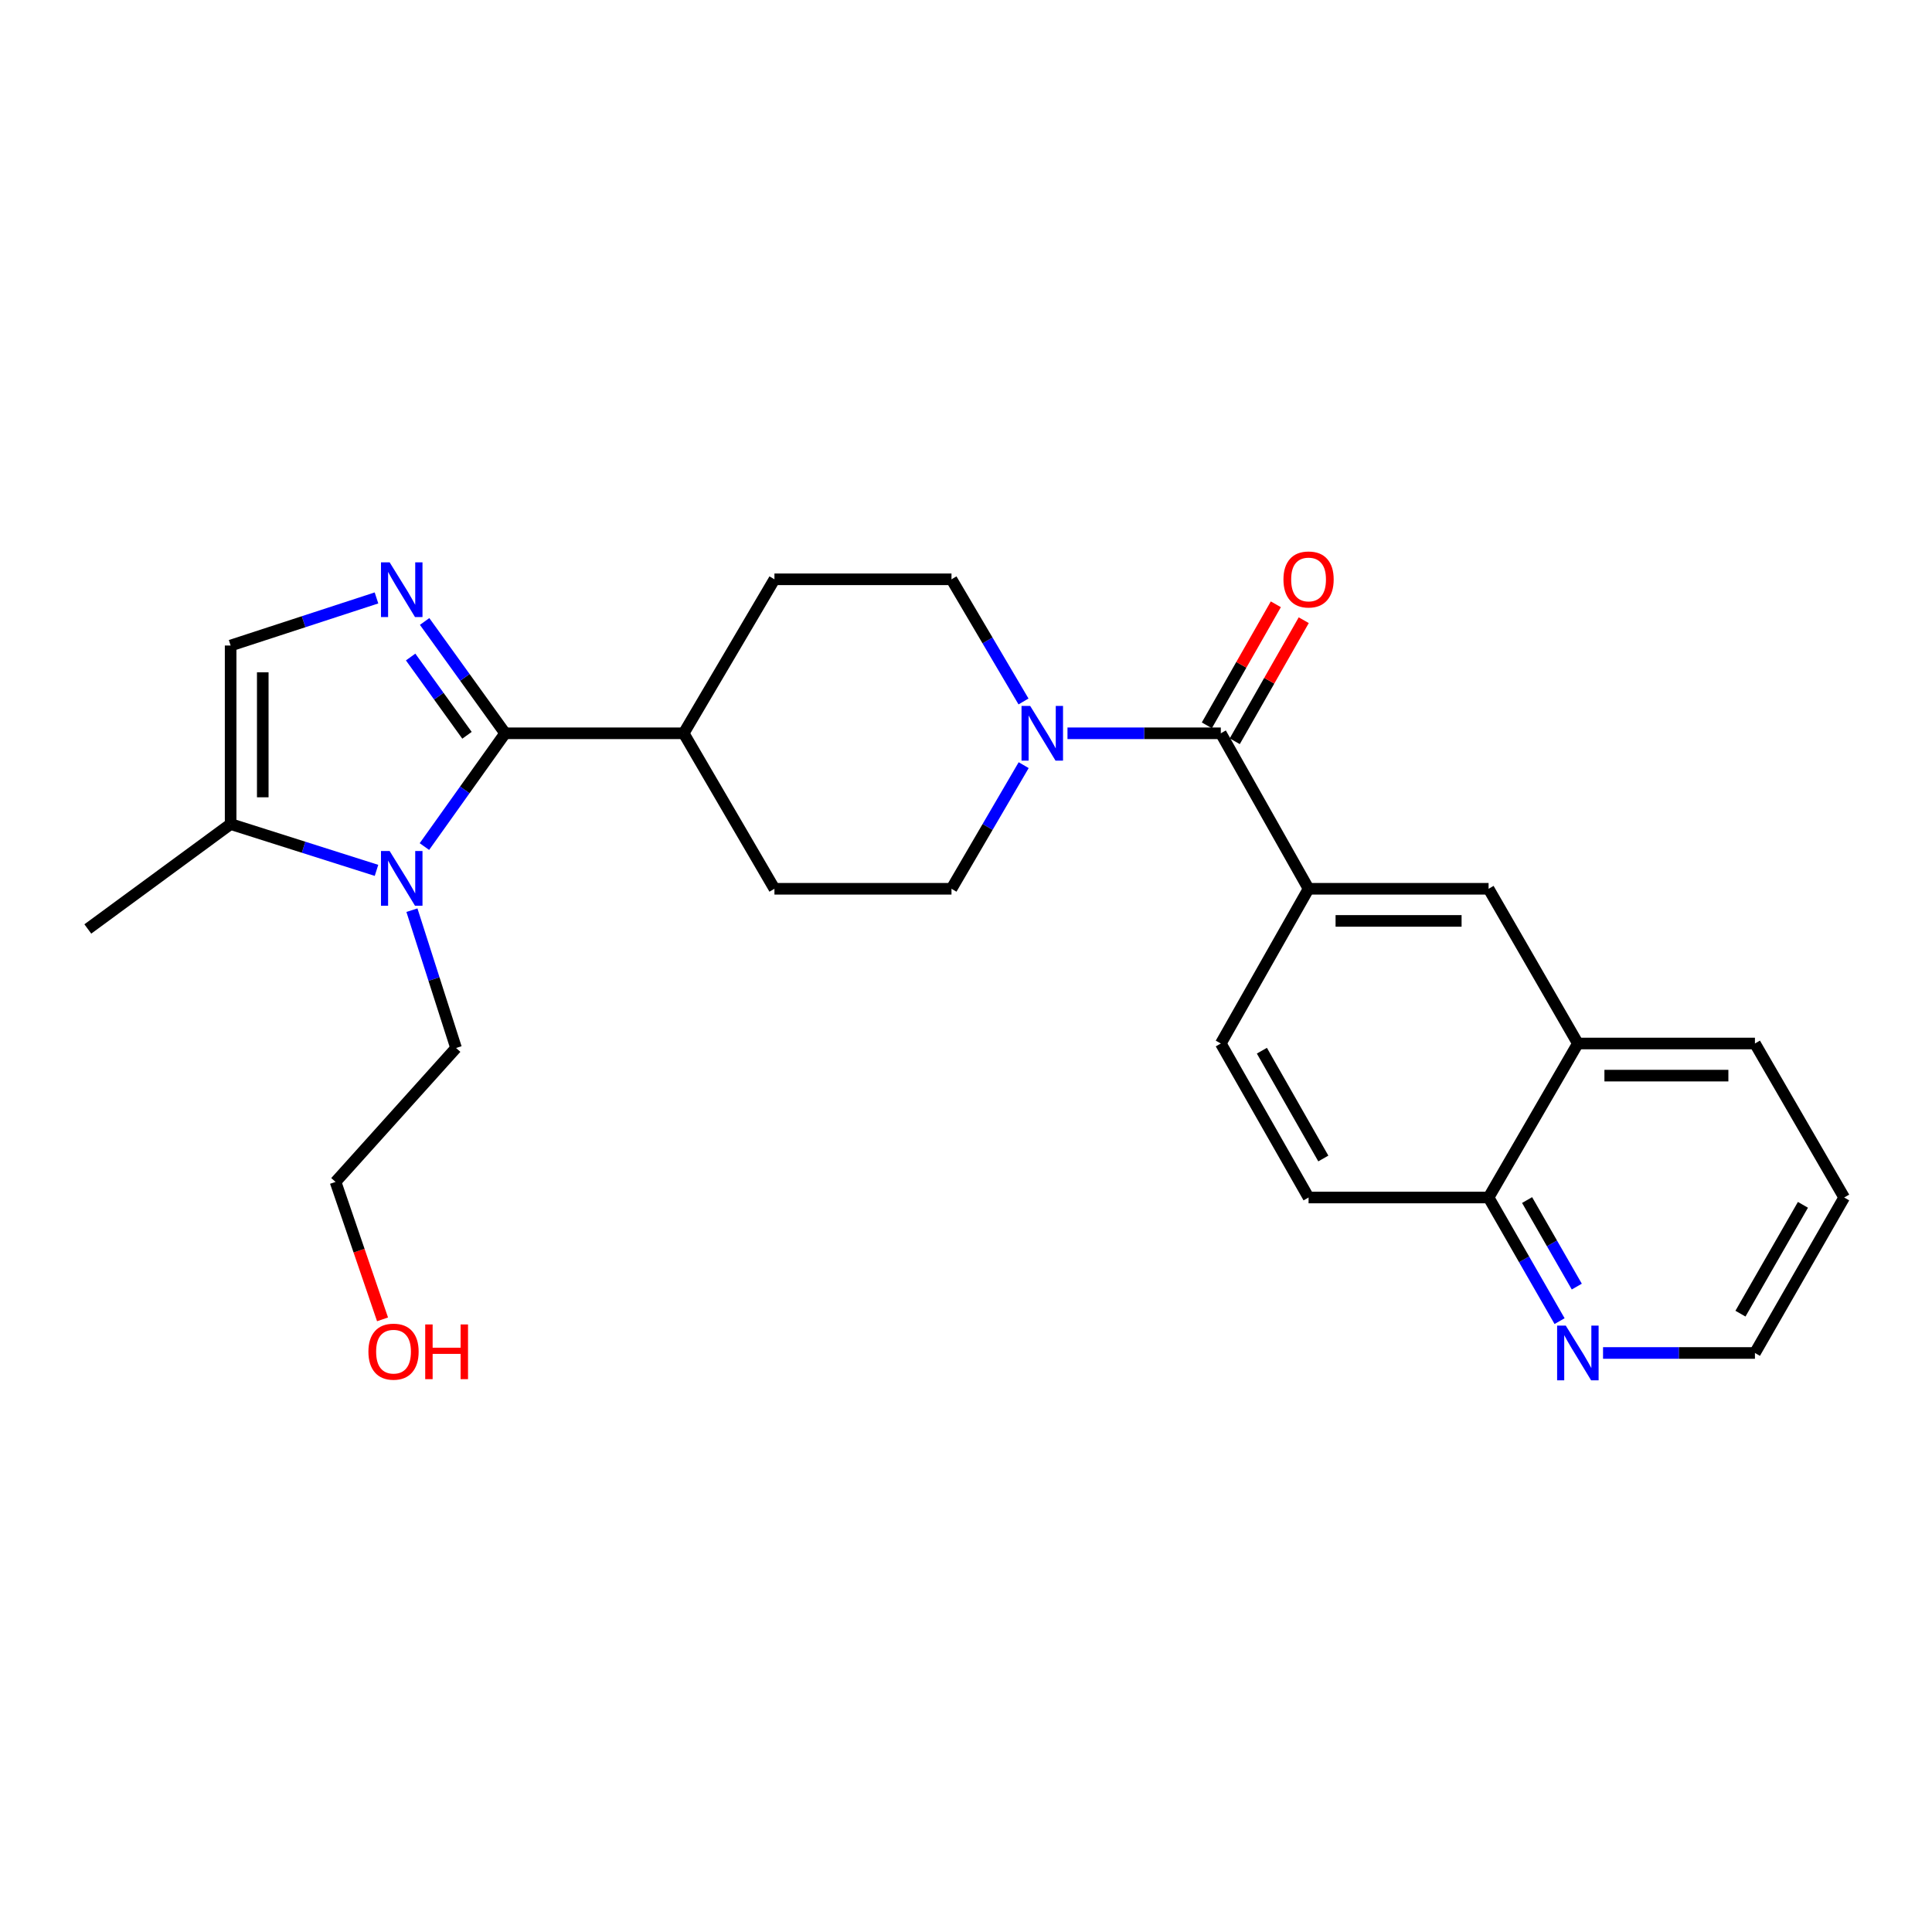 <?xml version='1.0' encoding='iso-8859-1'?>
<svg version='1.1' baseProfile='full'
              xmlns='http://www.w3.org/2000/svg'
                      xmlns:rdkit='http://www.rdkit.org/xml'
                      xmlns:xlink='http://www.w3.org/1999/xlink'
                  xml:space='preserve'
width='1000px' height='1000px' viewBox='0 0 1000 1000'>
<!-- END OF HEADER -->
<rect style='opacity:1.0;fill:#FFFFFF;stroke:none' width='1000' height='1000' x='0' y='0'> </rect>
<path class='bond-0' d='M 261.46,379.551 L 240.622,350.612' style='fill:none;fill-rule:evenodd;stroke:#000000;stroke-width:6px;stroke-linecap:butt;stroke-linejoin:miter;stroke-opacity:1' />
<path class='bond-0' d='M 240.622,350.612 L 219.784,321.674' style='fill:none;fill-rule:evenodd;stroke:#0000FF;stroke-width:6px;stroke-linecap:butt;stroke-linejoin:miter;stroke-opacity:1' />
<path class='bond-0' d='M 241.714,380.587 L 227.127,360.33' style='fill:none;fill-rule:evenodd;stroke:#000000;stroke-width:6px;stroke-linecap:butt;stroke-linejoin:miter;stroke-opacity:1' />
<path class='bond-0' d='M 227.127,360.33 L 212.54,340.073' style='fill:none;fill-rule:evenodd;stroke:#0000FF;stroke-width:6px;stroke-linecap:butt;stroke-linejoin:miter;stroke-opacity:1' />
<path class='bond-1' d='M 261.46,379.551 L 240.568,408.865' style='fill:none;fill-rule:evenodd;stroke:#000000;stroke-width:6px;stroke-linecap:butt;stroke-linejoin:miter;stroke-opacity:1' />
<path class='bond-1' d='M 240.568,408.865 L 219.675,438.18' style='fill:none;fill-rule:evenodd;stroke:#0000FF;stroke-width:6px;stroke-linecap:butt;stroke-linejoin:miter;stroke-opacity:1' />
<path class='bond-8' d='M 261.46,379.551 L 353.877,379.551' style='fill:none;fill-rule:evenodd;stroke:#000000;stroke-width:6px;stroke-linecap:butt;stroke-linejoin:miter;stroke-opacity:1' />
<path class='bond-4' d='M 194.87,309.489 L 157.123,321.806' style='fill:none;fill-rule:evenodd;stroke:#0000FF;stroke-width:6px;stroke-linecap:butt;stroke-linejoin:miter;stroke-opacity:1' />
<path class='bond-4' d='M 157.123,321.806 L 119.375,334.123' style='fill:none;fill-rule:evenodd;stroke:#000000;stroke-width:6px;stroke-linecap:butt;stroke-linejoin:miter;stroke-opacity:1' />
<path class='bond-5' d='M 194.876,450.5 L 157.126,438.52' style='fill:none;fill-rule:evenodd;stroke:#0000FF;stroke-width:6px;stroke-linecap:butt;stroke-linejoin:miter;stroke-opacity:1' />
<path class='bond-5' d='M 157.126,438.52 L 119.375,426.54' style='fill:none;fill-rule:evenodd;stroke:#000000;stroke-width:6px;stroke-linecap:butt;stroke-linejoin:miter;stroke-opacity:1' />
<path class='bond-19' d='M 213.212,471.109 L 224.633,506.771' style='fill:none;fill-rule:evenodd;stroke:#0000FF;stroke-width:6px;stroke-linecap:butt;stroke-linejoin:miter;stroke-opacity:1' />
<path class='bond-19' d='M 224.633,506.771 L 236.053,542.433' style='fill:none;fill-rule:evenodd;stroke:#000000;stroke-width:6px;stroke-linecap:butt;stroke-linejoin:miter;stroke-opacity:1' />
<path class='bond-2' d='M 631.886,379.551 L 592.207,379.551' style='fill:none;fill-rule:evenodd;stroke:#000000;stroke-width:6px;stroke-linecap:butt;stroke-linejoin:miter;stroke-opacity:1' />
<path class='bond-2' d='M 592.207,379.551 L 552.528,379.551' style='fill:none;fill-rule:evenodd;stroke:#0000FF;stroke-width:6px;stroke-linecap:butt;stroke-linejoin:miter;stroke-opacity:1' />
<path class='bond-6' d='M 631.886,379.551 L 677.313,460.031' style='fill:none;fill-rule:evenodd;stroke:#000000;stroke-width:6px;stroke-linecap:butt;stroke-linejoin:miter;stroke-opacity:1' />
<path class='bond-10' d='M 639.11,383.668 L 656.964,352.343' style='fill:none;fill-rule:evenodd;stroke:#000000;stroke-width:6px;stroke-linecap:butt;stroke-linejoin:miter;stroke-opacity:1' />
<path class='bond-10' d='M 656.964,352.343 L 674.818,321.018' style='fill:none;fill-rule:evenodd;stroke:#FF0000;stroke-width:6px;stroke-linecap:butt;stroke-linejoin:miter;stroke-opacity:1' />
<path class='bond-10' d='M 624.661,375.434 L 642.515,344.108' style='fill:none;fill-rule:evenodd;stroke:#000000;stroke-width:6px;stroke-linecap:butt;stroke-linejoin:miter;stroke-opacity:1' />
<path class='bond-10' d='M 642.515,344.108 L 660.37,312.783' style='fill:none;fill-rule:evenodd;stroke:#FF0000;stroke-width:6px;stroke-linecap:butt;stroke-linejoin:miter;stroke-opacity:1' />
<path class='bond-3' d='M 529.85,396.041 L 511.169,428.036' style='fill:none;fill-rule:evenodd;stroke:#0000FF;stroke-width:6px;stroke-linecap:butt;stroke-linejoin:miter;stroke-opacity:1' />
<path class='bond-3' d='M 511.169,428.036 L 492.489,460.031' style='fill:none;fill-rule:evenodd;stroke:#000000;stroke-width:6px;stroke-linecap:butt;stroke-linejoin:miter;stroke-opacity:1' />
<path class='bond-27' d='M 529.766,363.078 L 511.128,331.462' style='fill:none;fill-rule:evenodd;stroke:#0000FF;stroke-width:6px;stroke-linecap:butt;stroke-linejoin:miter;stroke-opacity:1' />
<path class='bond-27' d='M 511.128,331.462 L 492.489,299.847' style='fill:none;fill-rule:evenodd;stroke:#000000;stroke-width:6px;stroke-linecap:butt;stroke-linejoin:miter;stroke-opacity:1' />
<path class='bond-26' d='M 119.375,334.123 L 119.375,426.54' style='fill:none;fill-rule:evenodd;stroke:#000000;stroke-width:6px;stroke-linecap:butt;stroke-linejoin:miter;stroke-opacity:1' />
<path class='bond-26' d='M 136.005,347.986 L 136.005,412.678' style='fill:none;fill-rule:evenodd;stroke:#000000;stroke-width:6px;stroke-linecap:butt;stroke-linejoin:miter;stroke-opacity:1' />
<path class='bond-20' d='M 119.375,426.54 L 45.455,480.828' style='fill:none;fill-rule:evenodd;stroke:#000000;stroke-width:6px;stroke-linecap:butt;stroke-linejoin:miter;stroke-opacity:1' />
<path class='bond-7' d='M 677.313,460.031 L 770.488,460.031' style='fill:none;fill-rule:evenodd;stroke:#000000;stroke-width:6px;stroke-linecap:butt;stroke-linejoin:miter;stroke-opacity:1' />
<path class='bond-7' d='M 691.289,476.661 L 756.512,476.661' style='fill:none;fill-rule:evenodd;stroke:#000000;stroke-width:6px;stroke-linecap:butt;stroke-linejoin:miter;stroke-opacity:1' />
<path class='bond-15' d='M 677.313,460.031 L 631.886,540.114' style='fill:none;fill-rule:evenodd;stroke:#000000;stroke-width:6px;stroke-linecap:butt;stroke-linejoin:miter;stroke-opacity:1' />
<path class='bond-9' d='M 770.488,460.031 L 816.701,540.114' style='fill:none;fill-rule:evenodd;stroke:#000000;stroke-width:6px;stroke-linecap:butt;stroke-linejoin:miter;stroke-opacity:1' />
<path class='bond-16' d='M 353.877,379.551 L 400.848,299.847' style='fill:none;fill-rule:evenodd;stroke:#000000;stroke-width:6px;stroke-linecap:butt;stroke-linejoin:miter;stroke-opacity:1' />
<path class='bond-17' d='M 353.877,379.551 L 400.848,460.031' style='fill:none;fill-rule:evenodd;stroke:#000000;stroke-width:6px;stroke-linecap:butt;stroke-linejoin:miter;stroke-opacity:1' />
<path class='bond-23' d='M 816.701,540.114 L 908.351,540.114' style='fill:none;fill-rule:evenodd;stroke:#000000;stroke-width:6px;stroke-linecap:butt;stroke-linejoin:miter;stroke-opacity:1' />
<path class='bond-23' d='M 830.448,556.744 L 894.603,556.744' style='fill:none;fill-rule:evenodd;stroke:#000000;stroke-width:6px;stroke-linecap:butt;stroke-linejoin:miter;stroke-opacity:1' />
<path class='bond-28' d='M 816.701,540.114 L 770.488,619.828' style='fill:none;fill-rule:evenodd;stroke:#000000;stroke-width:6px;stroke-linecap:butt;stroke-linejoin:miter;stroke-opacity:1' />
<path class='bond-11' d='M 492.489,460.031 L 400.848,460.031' style='fill:none;fill-rule:evenodd;stroke:#000000;stroke-width:6px;stroke-linecap:butt;stroke-linejoin:miter;stroke-opacity:1' />
<path class='bond-12' d='M 492.489,299.847 L 400.848,299.847' style='fill:none;fill-rule:evenodd;stroke:#000000;stroke-width:6px;stroke-linecap:butt;stroke-linejoin:miter;stroke-opacity:1' />
<path class='bond-13' d='M 807.237,683.819 L 788.862,651.823' style='fill:none;fill-rule:evenodd;stroke:#0000FF;stroke-width:6px;stroke-linecap:butt;stroke-linejoin:miter;stroke-opacity:1' />
<path class='bond-13' d='M 788.862,651.823 L 770.488,619.828' style='fill:none;fill-rule:evenodd;stroke:#000000;stroke-width:6px;stroke-linecap:butt;stroke-linejoin:miter;stroke-opacity:1' />
<path class='bond-13' d='M 816.146,665.938 L 803.283,643.541' style='fill:none;fill-rule:evenodd;stroke:#0000FF;stroke-width:6px;stroke-linecap:butt;stroke-linejoin:miter;stroke-opacity:1' />
<path class='bond-13' d='M 803.283,643.541 L 790.421,621.144' style='fill:none;fill-rule:evenodd;stroke:#000000;stroke-width:6px;stroke-linecap:butt;stroke-linejoin:miter;stroke-opacity:1' />
<path class='bond-22' d='M 829.732,700.299 L 869.041,700.299' style='fill:none;fill-rule:evenodd;stroke:#0000FF;stroke-width:6px;stroke-linecap:butt;stroke-linejoin:miter;stroke-opacity:1' />
<path class='bond-22' d='M 869.041,700.299 L 908.351,700.299' style='fill:none;fill-rule:evenodd;stroke:#000000;stroke-width:6px;stroke-linecap:butt;stroke-linejoin:miter;stroke-opacity:1' />
<path class='bond-14' d='M 770.488,619.828 L 677.313,619.828' style='fill:none;fill-rule:evenodd;stroke:#000000;stroke-width:6px;stroke-linecap:butt;stroke-linejoin:miter;stroke-opacity:1' />
<path class='bond-18' d='M 631.886,540.114 L 677.313,619.828' style='fill:none;fill-rule:evenodd;stroke:#000000;stroke-width:6px;stroke-linecap:butt;stroke-linejoin:miter;stroke-opacity:1' />
<path class='bond-18' d='M 653.148,543.837 L 684.948,599.637' style='fill:none;fill-rule:evenodd;stroke:#000000;stroke-width:6px;stroke-linecap:butt;stroke-linejoin:miter;stroke-opacity:1' />
<path class='bond-24' d='M 236.053,542.433 L 173.681,611.753' style='fill:none;fill-rule:evenodd;stroke:#000000;stroke-width:6px;stroke-linecap:butt;stroke-linejoin:miter;stroke-opacity:1' />
<path class='bond-21' d='M 198.001,682.893 L 185.841,647.323' style='fill:none;fill-rule:evenodd;stroke:#FF0000;stroke-width:6px;stroke-linecap:butt;stroke-linejoin:miter;stroke-opacity:1' />
<path class='bond-21' d='M 185.841,647.323 L 173.681,611.753' style='fill:none;fill-rule:evenodd;stroke:#000000;stroke-width:6px;stroke-linecap:butt;stroke-linejoin:miter;stroke-opacity:1' />
<path class='bond-29' d='M 908.351,700.299 L 954.545,619.828' style='fill:none;fill-rule:evenodd;stroke:#000000;stroke-width:6px;stroke-linecap:butt;stroke-linejoin:miter;stroke-opacity:1' />
<path class='bond-29' d='M 900.857,679.949 L 933.194,623.619' style='fill:none;fill-rule:evenodd;stroke:#000000;stroke-width:6px;stroke-linecap:butt;stroke-linejoin:miter;stroke-opacity:1' />
<path class='bond-25' d='M 908.351,540.114 L 954.545,619.828' style='fill:none;fill-rule:evenodd;stroke:#000000;stroke-width:6px;stroke-linecap:butt;stroke-linejoin:miter;stroke-opacity:1' />
<path  class='atom-1' d='M 201.679 291.064
L 210.959 306.064
Q 211.879 307.544, 213.359 310.224
Q 214.839 312.904, 214.919 313.064
L 214.919 291.064
L 218.679 291.064
L 218.679 319.384
L 214.799 319.384
L 204.839 302.984
Q 203.679 301.064, 202.439 298.864
Q 201.239 296.664, 200.879 295.984
L 200.879 319.384
L 197.199 319.384
L 197.199 291.064
L 201.679 291.064
' fill='#0000FF'/>
<path  class='atom-2' d='M 201.679 440.485
L 210.959 455.485
Q 211.879 456.965, 213.359 459.645
Q 214.839 462.325, 214.919 462.485
L 214.919 440.485
L 218.679 440.485
L 218.679 468.805
L 214.799 468.805
L 204.839 452.405
Q 203.679 450.485, 202.439 448.285
Q 201.239 446.085, 200.879 445.405
L 200.879 468.805
L 197.199 468.805
L 197.199 440.485
L 201.679 440.485
' fill='#0000FF'/>
<path  class='atom-4' d='M 533.218 365.391
L 542.498 380.391
Q 543.418 381.871, 544.898 384.551
Q 546.378 387.231, 546.458 387.391
L 546.458 365.391
L 550.218 365.391
L 550.218 393.711
L 546.338 393.711
L 536.378 377.311
Q 535.218 375.391, 533.978 373.191
Q 532.778 370.991, 532.418 370.311
L 532.418 393.711
L 528.738 393.711
L 528.738 365.391
L 533.218 365.391
' fill='#0000FF'/>
<path  class='atom-11' d='M 664.313 299.927
Q 664.313 293.127, 667.673 289.327
Q 671.033 285.527, 677.313 285.527
Q 683.593 285.527, 686.953 289.327
Q 690.313 293.127, 690.313 299.927
Q 690.313 306.807, 686.913 310.727
Q 683.513 314.607, 677.313 314.607
Q 671.073 314.607, 667.673 310.727
Q 664.313 306.847, 664.313 299.927
M 677.313 311.407
Q 681.633 311.407, 683.953 308.527
Q 686.313 305.607, 686.313 299.927
Q 686.313 294.367, 683.953 291.567
Q 681.633 288.727, 677.313 288.727
Q 672.993 288.727, 670.633 291.527
Q 668.313 294.327, 668.313 299.927
Q 668.313 305.647, 670.633 308.527
Q 672.993 311.407, 677.313 311.407
' fill='#FF0000'/>
<path  class='atom-14' d='M 810.441 686.139
L 819.721 701.139
Q 820.641 702.619, 822.121 705.299
Q 823.601 707.979, 823.681 708.139
L 823.681 686.139
L 827.441 686.139
L 827.441 714.459
L 823.561 714.459
L 813.601 698.059
Q 812.441 696.139, 811.201 693.939
Q 810.001 691.739, 809.641 691.059
L 809.641 714.459
L 805.961 714.459
L 805.961 686.139
L 810.441 686.139
' fill='#0000FF'/>
<path  class='atom-22' d='M 190.689 699.612
Q 190.689 692.812, 194.049 689.012
Q 197.409 685.212, 203.689 685.212
Q 209.969 685.212, 213.329 689.012
Q 216.689 692.812, 216.689 699.612
Q 216.689 706.492, 213.289 710.412
Q 209.889 714.292, 203.689 714.292
Q 197.449 714.292, 194.049 710.412
Q 190.689 706.532, 190.689 699.612
M 203.689 711.092
Q 208.009 711.092, 210.329 708.212
Q 212.689 705.292, 212.689 699.612
Q 212.689 694.052, 210.329 691.252
Q 208.009 688.412, 203.689 688.412
Q 199.369 688.412, 197.009 691.212
Q 194.689 694.012, 194.689 699.612
Q 194.689 705.332, 197.009 708.212
Q 199.369 711.092, 203.689 711.092
' fill='#FF0000'/>
<path  class='atom-22' d='M 220.089 685.532
L 223.929 685.532
L 223.929 697.572
L 238.409 697.572
L 238.409 685.532
L 242.249 685.532
L 242.249 713.852
L 238.409 713.852
L 238.409 700.772
L 223.929 700.772
L 223.929 713.852
L 220.089 713.852
L 220.089 685.532
' fill='#FF0000'/>
</svg>
